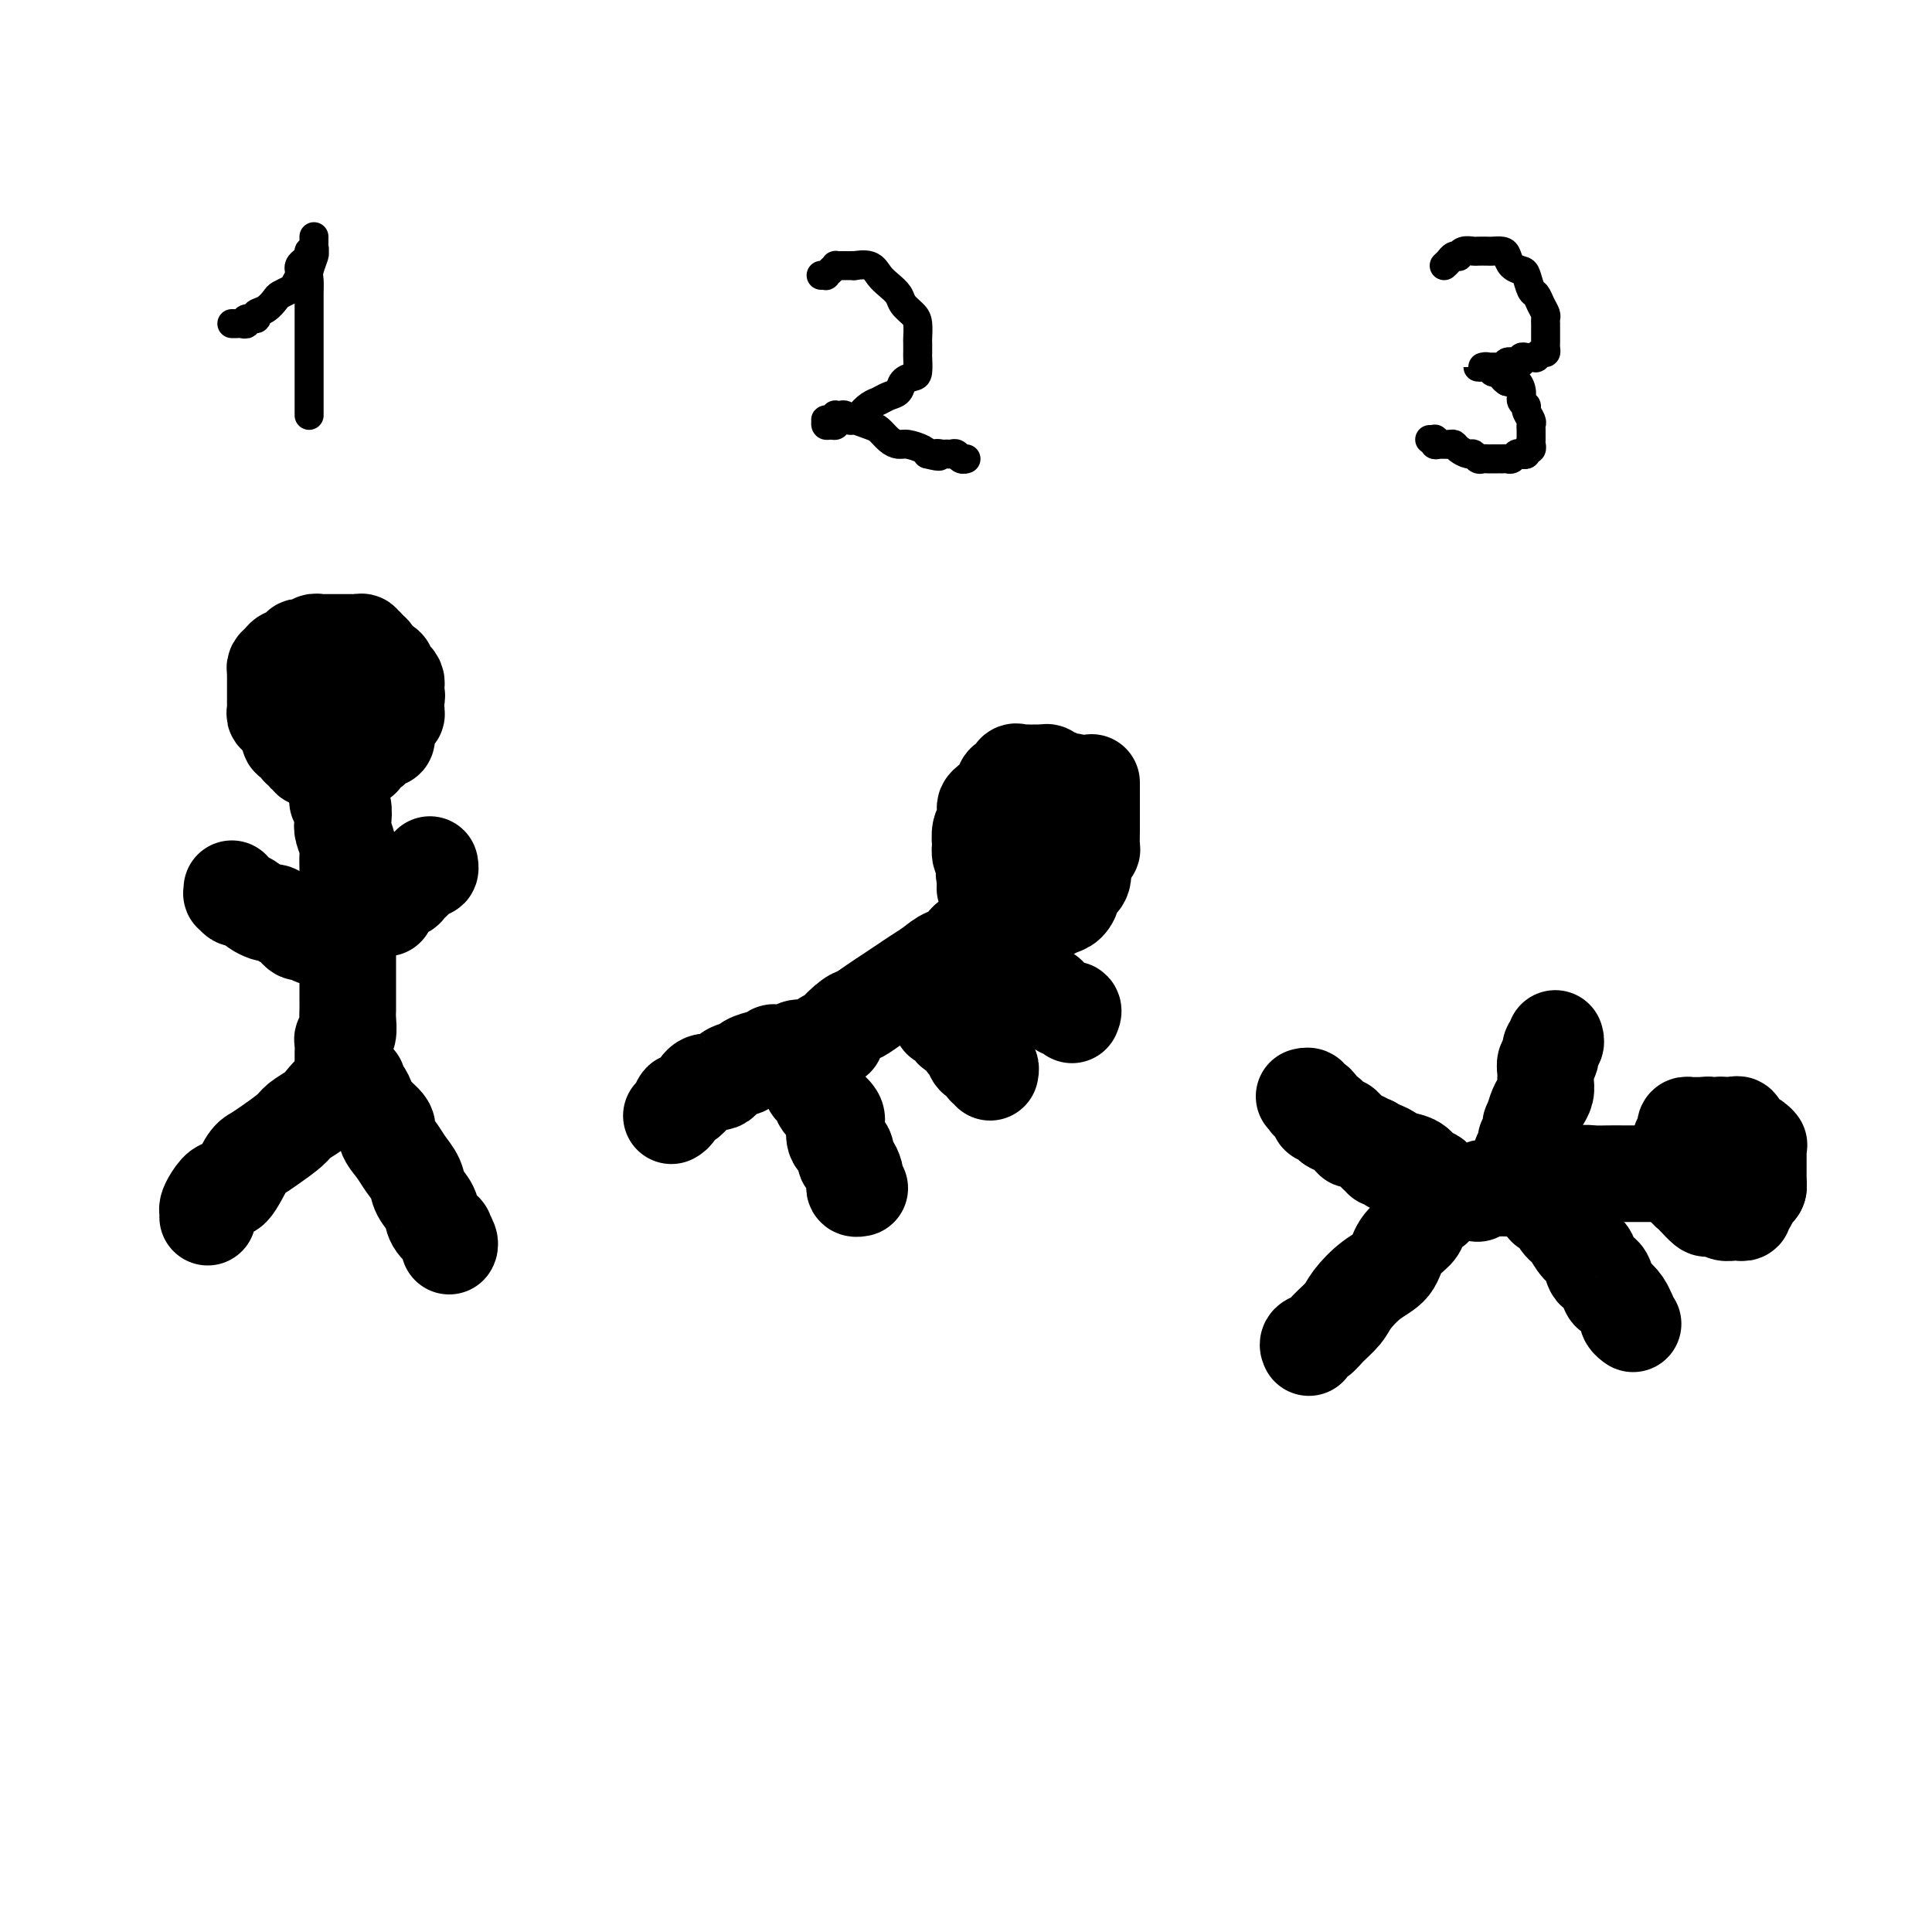 <svg viewBox='0 0 400 400' version='1.1' xmlns='http://www.w3.org/2000/svg' xmlns:xlink='http://www.w3.org/1999/xlink'><g fill='none' stroke='#000000' stroke-width='20' stroke-linecap='round' stroke-linejoin='round'><path d='M66,143c-0.332,0.002 -0.663,0.003 -1,0c-0.337,-0.003 -0.679,-0.011 -1,0c-0.321,0.011 -0.622,0.041 -1,0c-0.378,-0.041 -0.833,-0.152 -1,0c-0.167,0.152 -0.045,0.565 0,1c0.045,0.435 0.012,0.890 0,1c-0.012,0.110 -0.004,-0.124 0,0c0.004,0.124 0.004,0.607 0,1c-0.004,0.393 -0.012,0.698 0,1c0.012,0.302 0.045,0.603 0,1c-0.045,0.397 -0.166,0.890 0,1c0.166,0.110 0.619,-0.163 1,0c0.381,0.163 0.690,0.762 1,1c0.310,0.238 0.622,0.116 1,0c0.378,-0.116 0.822,-0.227 1,0c0.178,0.227 0.089,0.793 0,1c-0.089,0.207 -0.179,0.055 0,0c0.179,-0.055 0.626,-0.015 1,0c0.374,0.015 0.673,0.004 1,0c0.327,-0.004 0.680,0.000 1,0c0.320,-0.000 0.607,-0.004 1,0c0.393,0.004 0.894,0.016 1,0c0.106,-0.016 -0.181,-0.061 0,0c0.181,0.061 0.832,0.226 1,0c0.168,-0.226 -0.147,-0.844 0,-1c0.147,-0.156 0.757,0.152 1,0c0.243,-0.152 0.118,-0.762 0,-1c-0.118,-0.238 -0.228,-0.105 0,0c0.228,0.105 0.793,0.182 1,0c0.207,-0.182 0.055,-0.621 0,-1c-0.055,-0.379 -0.015,-0.697 0,-1c0.015,-0.303 0.004,-0.592 0,-1c-0.004,-0.408 -0.001,-0.935 0,-1c0.001,-0.065 0.001,0.332 0,0c-0.001,-0.332 -0.003,-1.395 0,-2c0.003,-0.605 0.011,-0.753 0,-1c-0.011,-0.247 -0.040,-0.592 0,-1c0.040,-0.408 0.151,-0.879 0,-1c-0.151,-0.121 -0.562,0.107 -1,0c-0.438,-0.107 -0.901,-0.551 -1,-1c-0.099,-0.449 0.167,-0.905 0,-1c-0.167,-0.095 -0.766,0.171 -1,0c-0.234,-0.171 -0.104,-0.778 0,-1c0.104,-0.222 0.183,-0.060 0,0c-0.183,0.060 -0.626,0.016 -1,0c-0.374,-0.016 -0.677,-0.004 -1,0c-0.323,0.004 -0.664,0.001 -1,0c-0.336,-0.001 -0.667,-0.000 -1,0c-0.333,0.000 -0.666,0.000 -1,0'/><path d='M66,137c-1.190,-0.463 -0.165,-0.121 0,0c0.165,0.121 -0.530,0.022 -1,0c-0.470,-0.022 -0.714,0.031 -1,0c-0.286,-0.031 -0.613,-0.148 -1,0c-0.387,0.148 -0.835,0.562 -1,1c-0.165,0.438 -0.048,0.901 0,1c0.048,0.099 0.027,-0.167 0,0c-0.027,0.167 -0.059,0.766 0,1c0.059,0.234 0.208,0.104 0,0c-0.208,-0.104 -0.774,-0.183 -1,0c-0.226,0.183 -0.113,0.627 0,1c0.113,0.373 0.226,0.673 0,1c-0.226,0.327 -0.793,0.679 -1,1c-0.207,0.321 -0.056,0.611 0,1c0.056,0.389 0.015,0.877 0,1c-0.015,0.123 -0.005,-0.121 0,0c0.005,0.121 0.005,0.606 0,1c-0.005,0.394 -0.017,0.698 0,1c0.017,0.302 0.061,0.603 0,1c-0.061,0.397 -0.227,0.891 0,1c0.227,0.109 0.848,-0.167 1,0c0.152,0.167 -0.167,0.776 0,1c0.167,0.224 0.818,0.064 1,0c0.182,-0.064 -0.105,-0.031 0,0c0.105,0.031 0.602,0.061 1,0c0.398,-0.061 0.698,-0.212 1,0c0.302,0.212 0.606,0.789 1,1c0.394,0.211 0.879,0.057 1,0c0.121,-0.057 -0.123,-0.015 0,0c0.123,0.015 0.611,0.004 1,0c0.389,-0.004 0.678,-0.001 1,0c0.322,0.001 0.678,0.000 1,0c0.322,-0.000 0.611,-0.000 1,0c0.389,0.000 0.879,0.001 1,0c0.121,-0.001 -0.126,-0.004 0,0c0.126,0.004 0.626,0.016 1,0c0.374,-0.016 0.622,-0.061 1,0c0.378,0.061 0.885,0.226 1,0c0.115,-0.226 -0.161,-0.844 0,-1c0.161,-0.156 0.760,0.150 1,0c0.240,-0.150 0.121,-0.757 0,-1c-0.121,-0.243 -0.243,-0.121 0,0c0.243,0.121 0.850,0.240 1,0c0.150,-0.240 -0.156,-0.838 0,-1c0.156,-0.162 0.774,0.111 1,0c0.226,-0.111 0.061,-0.607 0,-1c-0.061,-0.393 -0.016,-0.683 0,-1c0.016,-0.317 0.005,-0.662 0,-1c-0.005,-0.338 -0.002,-0.669 0,-1'/><path d='M77,144c0.774,-1.282 0.207,-0.988 0,-1c-0.207,-0.012 -0.056,-0.332 0,-1c0.056,-0.668 0.015,-1.684 0,-2c-0.015,-0.316 -0.004,0.069 0,0c0.004,-0.069 0.001,-0.592 0,-1c-0.001,-0.408 0.001,-0.702 0,-1c-0.001,-0.298 -0.004,-0.601 0,-1c0.004,-0.399 0.016,-0.896 0,-1c-0.016,-0.104 -0.061,0.183 0,0c0.061,-0.183 0.227,-0.837 0,-1c-0.227,-0.163 -0.848,0.167 -1,0c-0.152,-0.167 0.167,-0.829 0,-1c-0.167,-0.171 -0.818,0.150 -1,0c-0.182,-0.150 0.105,-0.772 0,-1c-0.105,-0.228 -0.602,-0.061 -1,0c-0.398,0.061 -0.697,0.016 -1,0c-0.303,-0.016 -0.610,-0.004 -1,0c-0.390,0.004 -0.864,0.001 -1,0c-0.136,-0.001 0.065,-0.000 0,0c-0.065,0.000 -0.395,0.000 -1,0c-0.605,-0.000 -1.486,-0.001 -2,0c-0.514,0.001 -0.663,0.004 -1,0c-0.337,-0.004 -0.864,-0.015 -1,0c-0.136,0.015 0.117,0.056 0,0c-0.117,-0.056 -0.606,-0.208 -1,0c-0.394,0.208 -0.693,0.778 -1,1c-0.307,0.222 -0.621,0.098 -1,0c-0.379,-0.098 -0.824,-0.170 -1,0c-0.176,0.170 -0.085,0.582 0,1c0.085,0.418 0.163,0.843 0,1c-0.163,0.157 -0.568,0.045 -1,0c-0.432,-0.045 -0.890,-0.023 -1,0c-0.110,0.023 0.128,0.047 0,0c-0.128,-0.047 -0.623,-0.166 -1,0c-0.377,0.166 -0.637,0.617 -1,1c-0.363,0.383 -0.829,0.698 -1,1c-0.171,0.302 -0.046,0.592 0,1c0.046,0.408 0.012,0.935 0,1c-0.012,0.065 -0.003,-0.332 0,0c0.003,0.332 0.001,1.395 0,2c-0.001,0.605 -0.000,0.754 0,1c0.000,0.246 0.000,0.590 0,1c-0.000,0.410 -0.001,0.884 0,1c0.001,0.116 0.004,-0.128 0,0c-0.004,0.128 -0.016,0.627 0,1c0.016,0.373 0.061,0.621 0,1c-0.061,0.379 -0.226,0.889 0,1c0.226,0.111 0.844,-0.176 1,0c0.156,0.176 -0.150,0.817 0,1c0.150,0.183 0.757,-0.090 1,0c0.243,0.090 0.121,0.545 0,1'/><path d='M59,150c0.537,1.808 0.880,0.327 1,0c0.120,-0.327 0.017,0.500 0,1c-0.017,0.500 0.052,0.673 0,1c-0.052,0.327 -0.225,0.810 0,1c0.225,0.190 0.849,0.088 1,0c0.151,-0.088 -0.171,-0.163 0,0c0.171,0.163 0.834,0.565 1,1c0.166,0.435 -0.167,0.905 0,1c0.167,0.095 0.832,-0.185 1,0c0.168,0.185 -0.162,0.833 0,1c0.162,0.167 0.814,-0.148 1,0c0.186,0.148 -0.095,0.758 0,1c0.095,0.242 0.564,0.118 1,0c0.436,-0.118 0.838,-0.228 1,0c0.162,0.228 0.085,0.793 0,1c-0.085,0.207 -0.178,0.055 0,0c0.178,-0.055 0.626,-0.015 1,0c0.374,0.015 0.674,0.004 1,0c0.326,-0.004 0.679,-0.001 1,0c0.321,0.001 0.612,0.001 1,0c0.388,-0.001 0.874,-0.004 1,0c0.126,0.004 -0.107,0.015 0,0c0.107,-0.015 0.554,-0.055 1,0c0.446,0.055 0.890,0.207 1,0c0.110,-0.207 -0.114,-0.772 0,-1c0.114,-0.228 0.566,-0.117 1,0c0.434,0.117 0.851,0.241 1,0c0.149,-0.241 0.030,-0.848 0,-1c-0.030,-0.152 0.029,0.151 0,0c-0.029,-0.151 -0.148,-0.758 0,-1c0.148,-0.242 0.561,-0.121 1,0c0.439,0.121 0.905,0.243 1,0c0.095,-0.243 -0.181,-0.849 0,-1c0.181,-0.151 0.819,0.153 1,0c0.181,-0.153 -0.095,-0.763 0,-1c0.095,-0.237 0.562,-0.101 1,0c0.438,0.101 0.849,0.168 1,0c0.151,-0.168 0.044,-0.571 0,-1c-0.044,-0.429 -0.026,-0.884 0,-1c0.026,-0.116 0.058,0.109 0,0c-0.058,-0.109 -0.208,-0.550 0,-1c0.208,-0.450 0.774,-0.908 1,-1c0.226,-0.092 0.113,0.183 0,0c-0.113,-0.183 -0.226,-0.823 0,-1c0.226,-0.177 0.793,0.110 1,0c0.207,-0.110 0.056,-0.617 0,-1c-0.056,-0.383 -0.015,-0.642 0,-1c0.015,-0.358 0.004,-0.817 0,-1c-0.004,-0.183 -0.002,-0.092 0,0'/><path d='M82,145c0.309,-1.416 0.080,-0.958 0,-1c-0.080,-0.042 -0.011,-0.586 0,-1c0.011,-0.414 -0.036,-0.700 0,-1c0.036,-0.300 0.153,-0.616 0,-1c-0.153,-0.384 -0.577,-0.838 -1,-1c-0.423,-0.162 -0.845,-0.033 -1,0c-0.155,0.033 -0.045,-0.030 0,0c0.045,0.030 0.023,0.151 0,0c-0.023,-0.151 -0.049,-0.575 0,-1c0.049,-0.425 0.171,-0.850 0,-1c-0.171,-0.150 -0.637,-0.027 -1,0c-0.363,0.027 -0.623,-0.044 -1,0c-0.377,0.044 -0.872,0.204 -1,0c-0.128,-0.204 0.109,-0.773 0,-1c-0.109,-0.227 -0.564,-0.113 -1,0c-0.436,0.113 -0.852,0.227 -1,0c-0.148,-0.227 -0.028,-0.793 0,-1c0.028,-0.207 -0.035,-0.056 0,0c0.035,0.056 0.167,0.015 0,0c-0.167,-0.015 -0.632,-0.004 -1,0c-0.368,0.004 -0.637,0.001 -1,0c-0.363,-0.001 -0.818,-0.000 -1,0c-0.182,0.000 -0.091,0.000 0,0'/><path d='M69,160c0.030,0.287 0.060,0.574 0,1c-0.060,0.426 -0.208,0.991 0,1c0.208,0.009 0.774,-0.538 1,0c0.226,0.538 0.112,2.159 0,3c-0.112,0.841 -0.222,0.901 0,1c0.222,0.099 0.778,0.238 1,1c0.222,0.762 0.112,2.147 0,3c-0.112,0.853 -0.226,1.174 0,2c0.226,0.826 0.793,2.158 1,3c0.207,0.842 0.056,1.193 0,2c-0.056,0.807 -0.015,2.068 0,3c0.015,0.932 0.004,1.534 0,2c-0.004,0.466 -0.001,0.794 0,2c0.001,1.206 0.000,3.289 0,5c-0.000,1.711 -0.000,3.049 0,4c0.000,0.951 0.000,1.515 0,2c-0.000,0.485 -0.000,0.892 0,2c0.000,1.108 0.000,2.916 0,4c-0.000,1.084 -0.000,1.444 0,2c0.000,0.556 0.001,1.308 0,2c-0.001,0.692 -0.004,1.323 0,2c0.004,0.677 0.015,1.399 0,2c-0.015,0.601 -0.057,1.082 0,2c0.057,0.918 0.211,2.273 0,3c-0.211,0.727 -0.789,0.825 -1,1c-0.211,0.175 -0.057,0.428 0,1c0.057,0.572 0.015,1.463 0,2c-0.015,0.537 -0.004,0.721 0,1c0.004,0.279 0.001,0.653 0,1c-0.001,0.347 -0.000,0.667 0,1c0.000,0.333 0.000,0.681 0,1c-0.000,0.319 -0.000,0.611 0,1c0.000,0.389 0.000,0.875 0,1c-0.000,0.125 -0.000,-0.111 0,0c0.000,0.111 0.000,0.568 0,1c-0.000,0.432 -0.000,0.838 0,1c0.000,0.162 0.000,0.081 0,0'/><path d='M80,188c0.043,-0.474 0.087,-0.948 0,-1c-0.087,-0.052 -0.304,0.319 0,0c0.304,-0.319 1.128,-1.328 2,-2c0.872,-0.672 1.792,-1.007 2,-1c0.208,0.007 -0.294,0.357 0,0c0.294,-0.357 1.385,-1.420 2,-2c0.615,-0.580 0.753,-0.678 1,-1c0.247,-0.322 0.602,-0.870 1,-1c0.398,-0.130 0.838,0.157 1,0c0.162,-0.157 0.046,-0.759 0,-1c-0.046,-0.241 -0.023,-0.120 0,0'/><path d='M70,194c-0.331,-0.000 -0.663,-0.000 -1,0c-0.337,0.000 -0.681,0.001 -1,0c-0.319,-0.001 -0.614,-0.004 -1,0c-0.386,0.004 -0.863,0.016 -1,0c-0.137,-0.016 0.065,-0.060 0,0c-0.065,0.060 -0.398,0.223 -1,0c-0.602,-0.223 -1.475,-0.833 -2,-1c-0.525,-0.167 -0.704,0.109 -1,0c-0.296,-0.109 -0.710,-0.604 -1,-1c-0.290,-0.396 -0.458,-0.694 -1,-1c-0.542,-0.306 -1.459,-0.621 -2,-1c-0.541,-0.379 -0.707,-0.822 -1,-1c-0.293,-0.178 -0.712,-0.090 -1,0c-0.288,0.090 -0.444,0.183 -1,0c-0.556,-0.183 -1.512,-0.642 -2,-1c-0.488,-0.358 -0.509,-0.617 -1,-1c-0.491,-0.383 -1.452,-0.891 -2,-1c-0.548,-0.109 -0.683,0.181 -1,0c-0.317,-0.181 -0.817,-0.832 -1,-1c-0.183,-0.168 -0.049,0.147 0,0c0.049,-0.147 0.014,-0.756 0,-1c-0.014,-0.244 -0.007,-0.122 0,0'/><path d='M74,224c0.023,-0.096 0.045,-0.193 0,0c-0.045,0.193 -0.158,0.674 0,1c0.158,0.326 0.587,0.495 1,1c0.413,0.505 0.810,1.346 1,2c0.190,0.654 0.172,1.123 1,2c0.828,0.877 2.502,2.163 3,3c0.498,0.837 -0.180,1.224 0,2c0.180,0.776 1.218,1.940 2,3c0.782,1.060 1.307,2.016 2,3c0.693,0.984 1.552,1.995 2,3c0.448,1.005 0.483,2.005 1,3c0.517,0.995 1.515,1.986 2,3c0.485,1.014 0.456,2.051 1,3c0.544,0.949 1.663,1.809 2,2c0.337,0.191 -0.106,-0.289 0,0c0.106,0.289 0.760,1.345 1,2c0.240,0.655 0.065,0.907 0,1c-0.065,0.093 -0.018,0.027 0,0c0.018,-0.027 0.009,-0.013 0,0'/><path d='M70,226c-0.017,-0.549 -0.034,-1.098 0,-1c0.034,0.098 0.118,0.841 0,1c-0.118,0.159 -0.438,-0.268 -1,0c-0.562,0.268 -1.364,1.230 -2,2c-0.636,0.770 -1.105,1.348 -2,2c-0.895,0.652 -2.217,1.378 -3,2c-0.783,0.622 -1.029,1.138 -2,2c-0.971,0.862 -2.669,2.068 -4,3c-1.331,0.932 -2.297,1.590 -3,2c-0.703,0.410 -1.145,0.572 -2,2c-0.855,1.428 -2.124,4.123 -3,5c-0.876,0.877 -1.359,-0.062 -2,0c-0.641,0.062 -1.440,1.127 -2,2c-0.560,0.873 -0.882,1.554 -1,2c-0.118,0.446 -0.032,0.659 0,1c0.032,0.341 0.009,0.812 0,1c-0.009,0.188 -0.005,0.094 0,0'/></g>
<g fill='none' stroke='#000000' stroke-width='6' stroke-linecap='round' stroke-linejoin='round'><path d='M48,67c0.344,0.009 0.689,0.017 1,0c0.311,-0.017 0.590,-0.060 1,0c0.410,0.060 0.953,0.224 1,0c0.047,-0.224 -0.401,-0.837 0,-1c0.401,-0.163 1.650,0.125 2,0c0.350,-0.125 -0.201,-0.664 0,-1c0.201,-0.336 1.153,-0.470 2,-1c0.847,-0.530 1.590,-1.455 2,-2c0.410,-0.545 0.488,-0.709 1,-1c0.512,-0.291 1.457,-0.708 2,-1c0.543,-0.292 0.684,-0.460 1,-1c0.316,-0.540 0.807,-1.454 1,-2c0.193,-0.546 0.089,-0.725 0,-1c-0.089,-0.275 -0.164,-0.647 0,-1c0.164,-0.353 0.566,-0.686 1,-1c0.434,-0.314 0.901,-0.609 1,-1c0.099,-0.391 -0.170,-0.880 0,-1c0.170,-0.120 0.778,0.127 1,0c0.222,-0.127 0.059,-0.629 0,-1c-0.059,-0.371 -0.015,-0.610 0,-1c0.015,-0.390 0.000,-0.932 0,-1c-0.000,-0.068 0.014,0.337 0,1c-0.014,0.663 -0.056,1.583 0,2c0.056,0.417 0.211,0.332 0,1c-0.211,0.668 -0.789,2.089 -1,3c-0.211,0.911 -0.057,1.311 0,2c0.057,0.689 0.015,1.665 0,3c-0.015,1.335 -0.004,3.028 0,4c0.004,0.972 0.001,1.222 0,2c-0.001,0.778 -0.000,2.082 0,3c0.000,0.918 0.000,1.449 0,2c-0.000,0.551 -0.000,1.121 0,2c0.000,0.879 0.000,2.067 0,3c-0.000,0.933 -0.000,1.612 0,2c0.000,0.388 0.000,0.485 0,1c-0.000,0.515 -0.000,1.448 0,2c0.000,0.552 0.000,0.722 0,1c-0.000,0.278 -0.000,0.662 0,1c0.000,0.338 0.000,0.629 0,1c-0.000,0.371 -0.000,0.820 0,1c0.000,0.180 0.000,0.090 0,0'/><path d='M170,57c0.444,-0.022 0.889,-0.044 1,0c0.111,0.044 -0.111,0.156 0,0c0.111,-0.156 0.555,-0.578 1,-1c0.445,-0.422 0.892,-0.845 1,-1c0.108,-0.155 -0.124,-0.042 0,0c0.124,0.042 0.605,0.012 1,0c0.395,-0.012 0.704,-0.005 1,0c0.296,0.005 0.579,0.007 1,0c0.421,-0.007 0.980,-0.024 1,0c0.020,0.024 -0.499,0.089 0,0c0.499,-0.089 2.017,-0.333 3,0c0.983,0.333 1.433,1.244 2,2c0.567,0.756 1.252,1.356 2,2c0.748,0.644 1.559,1.332 2,2c0.441,0.668 0.510,1.315 1,2c0.490,0.685 1.399,1.406 2,2c0.601,0.594 0.893,1.060 1,2c0.107,0.940 0.029,2.353 0,3c-0.029,0.647 -0.010,0.527 0,1c0.010,0.473 0.010,1.540 0,2c-0.010,0.460 -0.029,0.312 0,1c0.029,0.688 0.107,2.212 0,3c-0.107,0.788 -0.399,0.841 -1,1c-0.601,0.159 -1.512,0.423 -2,1c-0.488,0.577 -0.555,1.468 -1,2c-0.445,0.532 -1.269,0.707 -2,1c-0.731,0.293 -1.369,0.704 -2,1c-0.631,0.296 -1.254,0.475 -2,1c-0.746,0.525 -1.614,1.394 -2,2c-0.386,0.606 -0.289,0.948 -1,1c-0.711,0.052 -2.229,-0.186 -3,0c-0.771,0.186 -0.796,0.796 -1,1c-0.204,0.204 -0.588,0.002 -1,0c-0.412,-0.002 -0.853,0.197 -1,0c-0.147,-0.197 -0.001,-0.789 0,-1c0.001,-0.211 -0.144,-0.043 0,0c0.144,0.043 0.578,-0.041 1,0c0.422,0.041 0.834,0.206 1,0c0.166,-0.206 0.086,-0.783 0,-1c-0.086,-0.217 -0.180,-0.073 0,0c0.180,0.073 0.632,0.075 1,0c0.368,-0.075 0.651,-0.228 1,0c0.349,0.228 0.765,0.838 1,1c0.235,0.162 0.290,-0.124 1,0c0.710,0.124 2.076,0.659 3,1c0.924,0.341 1.407,0.487 2,1c0.593,0.513 1.297,1.394 2,2c0.703,0.606 1.405,0.935 2,1c0.595,0.065 1.083,-0.136 2,0c0.917,0.136 2.262,0.610 3,1c0.738,0.390 0.869,0.695 1,1'/><path d='M192,94c3.654,0.928 2.289,0.248 2,0c-0.289,-0.248 0.500,-0.063 1,0c0.500,0.063 0.712,0.003 1,0c0.288,-0.003 0.652,0.052 1,0c0.348,-0.052 0.682,-0.210 1,0c0.318,0.210 0.621,0.788 1,1c0.379,0.212 0.833,0.057 1,0c0.167,-0.057 0.048,-0.016 0,0c-0.048,0.016 -0.024,0.008 0,0'/></g>
<g fill='none' stroke='#000000' stroke-width='20' stroke-linecap='round' stroke-linejoin='round'><path d='M139,231c0.326,-0.185 0.653,-0.369 1,-1c0.347,-0.631 0.716,-1.708 1,-2c0.284,-0.292 0.483,0.202 1,0c0.517,-0.202 1.351,-1.101 2,-2c0.649,-0.899 1.113,-1.799 2,-2c0.887,-0.201 2.196,0.296 3,0c0.804,-0.296 1.104,-1.386 2,-2c0.896,-0.614 2.388,-0.752 3,-1c0.612,-0.248 0.345,-0.606 1,-1c0.655,-0.394 2.231,-0.823 3,-1c0.769,-0.177 0.731,-0.100 1,0c0.269,0.100 0.845,0.223 1,0c0.155,-0.223 -0.112,-0.792 0,-1c0.112,-0.208 0.604,-0.055 1,0c0.396,0.055 0.697,0.011 1,0c0.303,-0.011 0.610,0.011 1,0c0.390,-0.011 0.864,-0.056 1,0c0.136,0.056 -0.066,0.211 0,0c0.066,-0.211 0.400,-0.789 1,-1c0.600,-0.211 1.468,-0.057 2,0c0.532,0.057 0.730,0.015 1,0c0.270,-0.015 0.611,-0.004 1,0c0.389,0.004 0.825,0.001 1,0c0.175,-0.001 0.087,-0.001 0,0'/><path d='M168,224c0.023,-0.098 0.046,-0.196 0,0c-0.046,0.196 -0.163,0.686 0,1c0.163,0.314 0.604,0.453 1,1c0.396,0.547 0.745,1.501 1,2c0.255,0.499 0.416,0.542 1,1c0.584,0.458 1.592,1.331 2,2c0.408,0.669 0.217,1.134 0,2c-0.217,0.866 -0.461,2.134 0,3c0.461,0.866 1.626,1.331 2,2c0.374,0.669 -0.043,1.541 0,2c0.043,0.459 0.546,0.505 1,1c0.454,0.495 0.857,1.439 1,2c0.143,0.561 0.024,0.739 0,1c-0.024,0.261 0.045,0.606 0,1c-0.045,0.394 -0.204,0.837 0,1c0.204,0.163 0.773,0.047 1,0c0.227,-0.047 0.114,-0.023 0,0'/><path d='M170,216c0.489,0.115 0.978,0.230 1,0c0.022,-0.230 -0.424,-0.806 0,-1c0.424,-0.194 1.716,-0.005 2,0c0.284,0.005 -0.441,-0.173 0,-1c0.441,-0.827 2.046,-2.305 3,-3c0.954,-0.695 1.256,-0.609 2,-1c0.744,-0.391 1.932,-1.259 3,-2c1.068,-0.741 2.018,-1.354 3,-2c0.982,-0.646 1.997,-1.324 3,-2c1.003,-0.676 1.993,-1.350 3,-2c1.007,-0.650 2.032,-1.277 3,-2c0.968,-0.723 1.880,-1.542 3,-2c1.120,-0.458 2.447,-0.557 3,-1c0.553,-0.443 0.333,-1.232 1,-2c0.667,-0.768 2.220,-1.516 3,-2c0.780,-0.484 0.787,-0.704 1,-1c0.213,-0.296 0.631,-0.668 1,-1c0.369,-0.332 0.687,-0.625 1,-1c0.313,-0.375 0.620,-0.832 1,-1c0.380,-0.168 0.833,-0.045 1,0c0.167,0.045 0.048,0.013 0,0c-0.048,-0.013 -0.024,-0.006 0,0'/><path d='M195,206c0.000,0.334 0.001,0.667 0,1c-0.001,0.333 -0.002,0.664 0,1c0.002,0.336 0.009,0.677 0,1c-0.009,0.323 -0.032,0.629 0,1c0.032,0.371 0.120,0.806 0,1c-0.120,0.194 -0.449,0.146 0,0c0.449,-0.146 1.674,-0.390 2,0c0.326,0.390 -0.249,1.413 0,2c0.249,0.587 1.322,0.740 2,1c0.678,0.260 0.960,0.629 1,1c0.040,0.371 -0.161,0.743 0,1c0.161,0.257 0.683,0.399 1,1c0.317,0.601 0.428,1.663 1,2c0.572,0.337 1.603,-0.050 2,0c0.397,0.050 0.159,0.535 0,1c-0.159,0.465 -0.238,0.908 0,1c0.238,0.092 0.795,-0.168 1,0c0.205,0.168 0.059,0.762 0,1c-0.059,0.238 -0.029,0.119 0,0'/><path d='M209,202c0.339,0.002 0.678,0.005 1,0c0.322,-0.005 0.626,-0.016 1,0c0.374,0.016 0.817,0.061 1,0c0.183,-0.061 0.104,-0.227 0,0c-0.104,0.227 -0.234,0.848 0,1c0.234,0.152 0.833,-0.166 1,0c0.167,0.166 -0.096,0.815 0,1c0.096,0.185 0.552,-0.095 1,0c0.448,0.095 0.890,0.565 1,1c0.110,0.435 -0.110,0.833 0,1c0.110,0.167 0.550,0.101 1,0c0.450,-0.101 0.908,-0.238 1,0c0.092,0.238 -0.184,0.853 0,1c0.184,0.147 0.827,-0.172 1,0c0.173,0.172 -0.125,0.834 0,1c0.125,0.166 0.675,-0.166 1,0c0.325,0.166 0.427,0.828 1,1c0.573,0.172 1.616,-0.146 2,0c0.384,0.146 0.110,0.756 0,1c-0.110,0.244 -0.055,0.122 0,0'/><path d='M208,172c0.089,-0.000 0.178,-0.001 0,0c-0.178,0.001 -0.622,0.003 -1,0c-0.378,-0.003 -0.690,-0.012 -1,0c-0.310,0.012 -0.619,0.046 -1,0c-0.381,-0.046 -0.834,-0.172 -1,0c-0.166,0.172 -0.044,0.640 0,1c0.044,0.360 0.012,0.611 0,1c-0.012,0.389 -0.003,0.915 0,1c0.003,0.085 0.001,-0.272 0,0c-0.001,0.272 -0.000,1.172 0,2c0.000,0.828 0.000,1.585 0,2c-0.000,0.415 -0.001,0.488 0,1c0.001,0.512 0.003,1.464 0,2c-0.003,0.536 -0.012,0.655 0,1c0.012,0.345 0.045,0.915 0,1c-0.045,0.085 -0.168,-0.314 0,0c0.168,0.314 0.625,1.342 1,2c0.375,0.658 0.667,0.947 1,1c0.333,0.053 0.708,-0.129 1,0c0.292,0.129 0.502,0.570 1,1c0.498,0.430 1.284,0.848 2,1c0.716,0.152 1.360,0.037 2,0c0.640,-0.037 1.274,0.002 2,0c0.726,-0.002 1.544,-0.046 2,0c0.456,0.046 0.551,0.182 1,0c0.449,-0.182 1.252,-0.681 2,-1c0.748,-0.319 1.440,-0.458 2,-1c0.560,-0.542 0.987,-1.487 1,-2c0.013,-0.513 -0.389,-0.592 0,-1c0.389,-0.408 1.568,-1.144 2,-2c0.432,-0.856 0.116,-1.833 0,-2c-0.116,-0.167 -0.031,0.477 0,0c0.031,-0.477 0.008,-2.076 0,-3c-0.008,-0.924 -0.002,-1.174 0,-2c0.002,-0.826 0.001,-2.230 0,-3c-0.001,-0.770 -0.003,-0.907 0,-1c0.003,-0.093 0.011,-0.142 0,-1c-0.011,-0.858 -0.041,-2.525 0,-3c0.041,-0.475 0.151,0.240 0,0c-0.151,-0.240 -0.565,-1.436 -1,-2c-0.435,-0.564 -0.890,-0.495 -1,-1c-0.110,-0.505 0.125,-1.584 0,-2c-0.125,-0.416 -0.611,-0.168 -1,0c-0.389,0.168 -0.682,0.255 -1,0c-0.318,-0.255 -0.663,-0.853 -1,-1c-0.337,-0.147 -0.668,0.157 -1,0c-0.332,-0.157 -0.666,-0.774 -1,-1c-0.334,-0.226 -0.667,-0.061 -1,0c-0.333,0.061 -0.667,0.017 -1,0c-0.333,-0.017 -0.667,-0.007 -1,0c-0.333,0.007 -0.667,0.010 -1,0c-0.333,-0.010 -0.667,-0.032 -1,0c-0.333,0.032 -0.666,0.120 -1,0c-0.334,-0.120 -0.670,-0.446 -1,0c-0.330,0.446 -0.652,1.664 -1,2c-0.348,0.336 -0.720,-0.209 -1,0c-0.280,0.209 -0.468,1.173 -1,2c-0.532,0.827 -1.410,1.518 -2,2c-0.590,0.482 -0.894,0.757 -1,1c-0.106,0.243 -0.014,0.455 0,1c0.014,0.545 -0.048,1.422 0,2c0.048,0.578 0.208,0.855 0,1c-0.208,0.145 -0.784,0.156 -1,1c-0.216,0.844 -0.072,2.519 0,3c0.072,0.481 0.071,-0.232 0,0c-0.071,0.232 -0.211,1.409 0,2c0.211,0.591 0.775,0.598 1,1c0.225,0.402 0.113,1.201 0,2'/><path d='M204,180c-0.263,2.118 -0.421,0.414 0,0c0.421,-0.414 1.421,0.464 2,1c0.579,0.536 0.736,0.732 1,1c0.264,0.268 0.635,0.608 1,1c0.365,0.392 0.725,0.837 1,1c0.275,0.163 0.464,0.044 1,0c0.536,-0.044 1.420,-0.012 2,0c0.580,0.012 0.855,0.004 1,0c0.145,-0.004 0.161,-0.004 1,0c0.839,0.004 2.501,0.014 3,0c0.499,-0.014 -0.165,-0.050 0,0c0.165,0.050 1.157,0.188 2,0c0.843,-0.188 1.535,-0.702 2,-1c0.465,-0.298 0.703,-0.381 1,-1c0.297,-0.619 0.654,-1.775 1,-2c0.346,-0.225 0.681,0.479 1,0c0.319,-0.479 0.621,-2.143 1,-3c0.379,-0.857 0.834,-0.907 1,-1c0.166,-0.093 0.045,-0.230 0,-1c-0.045,-0.770 -0.012,-2.174 0,-3c0.012,-0.826 0.003,-1.075 0,-2c-0.003,-0.925 -0.001,-2.525 0,-3c0.001,-0.475 0.000,0.174 0,0c-0.000,-0.174 -0.000,-1.170 0,-2c0.000,-0.830 0.000,-1.493 0,-2c-0.000,-0.507 -0.000,-0.859 0,-1c0.000,-0.141 0.000,-0.070 0,0'/></g>
<g fill='none' stroke='#000000' stroke-width='6' stroke-linecap='round' stroke-linejoin='round'><path d='M299,55c0.341,-0.312 0.682,-0.623 1,-1c0.318,-0.377 0.614,-0.819 1,-1c0.386,-0.181 0.862,-0.101 1,0c0.138,0.101 -0.061,0.223 0,0c0.061,-0.223 0.382,-0.792 1,-1c0.618,-0.208 1.531,-0.056 2,0c0.469,0.056 0.493,0.017 1,0c0.507,-0.017 1.497,-0.012 2,0c0.503,0.012 0.520,0.031 1,0c0.480,-0.031 1.424,-0.113 2,0c0.576,0.113 0.784,0.419 1,1c0.216,0.581 0.439,1.436 1,2c0.561,0.564 1.459,0.836 2,1c0.541,0.164 0.723,0.219 1,1c0.277,0.781 0.649,2.290 1,3c0.351,0.710 0.683,0.623 1,1c0.317,0.377 0.621,1.218 1,2c0.379,0.782 0.834,1.505 1,2c0.166,0.495 0.045,0.763 0,1c-0.045,0.237 -0.012,0.445 0,1c0.012,0.555 0.004,1.459 0,2c-0.004,0.541 -0.004,0.718 0,1c0.004,0.282 0.011,0.668 0,1c-0.011,0.332 -0.041,0.611 0,1c0.041,0.389 0.151,0.889 0,1c-0.151,0.111 -0.565,-0.166 -1,0c-0.435,0.166 -0.891,0.776 -1,1c-0.109,0.224 0.129,0.064 0,0c-0.129,-0.064 -0.625,-0.031 -1,0c-0.375,0.031 -0.630,0.060 -1,0c-0.370,-0.060 -0.855,-0.208 -1,0c-0.145,0.208 0.049,0.774 0,1c-0.049,0.226 -0.342,0.113 -1,0c-0.658,-0.113 -1.682,-0.226 -2,0c-0.318,0.226 0.069,0.793 0,1c-0.069,0.207 -0.596,0.056 -1,0c-0.404,-0.056 -0.687,-0.015 -1,0c-0.313,0.015 -0.655,0.004 -1,0c-0.345,-0.004 -0.692,-0.002 -1,0c-0.308,0.002 -0.577,0.004 -1,0c-0.423,-0.004 -1.000,-0.015 -1,0c0.000,0.015 0.578,0.056 1,0c0.422,-0.056 0.687,-0.208 1,0c0.313,0.208 0.675,0.777 1,1c0.325,0.223 0.613,0.101 1,0c0.387,-0.101 0.873,-0.181 1,0c0.127,0.181 -0.107,0.623 0,1c0.107,0.377 0.553,0.688 1,1'/><path d='M312,79c1.316,0.372 1.605,-0.200 2,0c0.395,0.200 0.894,1.170 1,2c0.106,0.830 -0.182,1.518 0,2c0.182,0.482 0.833,0.758 1,1c0.167,0.242 -0.152,0.449 0,1c0.152,0.551 0.773,1.444 1,2c0.227,0.556 0.061,0.775 0,1c-0.061,0.225 -0.015,0.457 0,1c0.015,0.543 0.000,1.398 0,2c-0.000,0.602 0.015,0.949 0,1c-0.015,0.051 -0.060,-0.196 0,0c0.060,0.196 0.223,0.836 0,1c-0.223,0.164 -0.833,-0.148 -1,0c-0.167,0.148 0.110,0.758 0,1c-0.110,0.242 -0.608,0.117 -1,0c-0.392,-0.117 -0.679,-0.228 -1,0c-0.321,0.228 -0.678,0.793 -1,1c-0.322,0.207 -0.611,0.055 -1,0c-0.389,-0.055 -0.878,-0.015 -1,0c-0.122,0.015 0.122,0.004 0,0c-0.122,-0.004 -0.610,0.000 -1,0c-0.390,-0.000 -0.682,-0.004 -1,0c-0.318,0.004 -0.662,0.016 -1,0c-0.338,-0.016 -0.672,-0.060 -1,0c-0.328,0.060 -0.651,0.222 -1,0c-0.349,-0.222 -0.722,-0.830 -1,-1c-0.278,-0.170 -0.459,0.098 -1,0c-0.541,-0.098 -1.441,-0.561 -2,-1c-0.559,-0.439 -0.777,-0.853 -1,-1c-0.223,-0.147 -0.451,-0.025 -1,0c-0.549,0.025 -1.419,-0.046 -2,0c-0.581,0.046 -0.874,0.208 -1,0c-0.126,-0.208 -0.085,-0.788 0,-1c0.085,-0.212 0.215,-0.057 0,0c-0.215,0.057 -0.776,0.016 -1,0c-0.224,-0.016 -0.112,-0.008 0,0'/></g>
<g fill='none' stroke='#000000' stroke-width='20' stroke-linecap='round' stroke-linejoin='round'><path d='M355,234c-0.340,-0.007 -0.679,-0.013 -1,0c-0.321,0.013 -0.622,0.046 -1,0c-0.378,-0.046 -0.833,-0.171 -1,0c-0.167,0.171 -0.044,0.638 0,1c0.044,0.362 0.011,0.621 0,1c-0.011,0.379 0.000,0.880 0,1c-0.000,0.120 -0.011,-0.140 0,0c0.011,0.140 0.044,0.682 0,1c-0.044,0.318 -0.167,0.414 0,1c0.167,0.586 0.622,1.664 1,2c0.378,0.336 0.679,-0.068 1,0c0.321,0.068 0.663,0.610 1,1c0.337,0.390 0.669,0.630 1,1c0.331,0.370 0.662,0.870 1,1c0.338,0.130 0.682,-0.109 1,0c0.318,0.109 0.610,0.565 1,1c0.390,0.435 0.878,0.848 1,1c0.122,0.152 -0.121,0.041 0,0c0.121,-0.041 0.607,-0.014 1,0c0.393,0.014 0.694,0.015 1,0c0.306,-0.015 0.618,-0.046 1,0c0.382,0.046 0.834,0.167 1,0c0.166,-0.167 0.044,-0.623 0,-1c-0.044,-0.377 -0.012,-0.675 0,-1c0.012,-0.325 0.003,-0.678 0,-1c-0.003,-0.322 -0.001,-0.615 0,-1c0.001,-0.385 -0.000,-0.864 0,-1c0.000,-0.136 0.002,0.069 0,0c-0.002,-0.069 -0.007,-0.414 0,-1c0.007,-0.586 0.027,-1.414 0,-2c-0.027,-0.586 -0.101,-0.930 0,-1c0.101,-0.070 0.378,0.135 0,0c-0.378,-0.135 -1.411,-0.611 -2,-1c-0.589,-0.389 -0.735,-0.693 -1,-1c-0.265,-0.307 -0.648,-0.618 -1,-1c-0.352,-0.382 -0.673,-0.834 -1,-1c-0.327,-0.166 -0.661,-0.044 -1,0c-0.339,0.044 -0.683,0.012 -1,0c-0.317,-0.012 -0.606,-0.003 -1,0c-0.394,0.003 -0.894,0.000 -1,0c-0.106,-0.000 0.182,0.003 0,0c-0.182,-0.003 -0.832,-0.012 -1,0c-0.168,0.012 0.147,0.044 0,0c-0.147,-0.044 -0.756,-0.166 -1,0c-0.244,0.166 -0.122,0.618 0,1c0.122,0.382 0.243,0.694 0,1c-0.243,0.306 -0.850,0.605 -1,1c-0.150,0.395 0.156,0.884 0,1c-0.156,0.116 -0.774,-0.141 -1,0c-0.226,0.141 -0.061,0.682 0,1c0.061,0.318 0.016,0.414 0,1c-0.016,0.586 -0.004,1.663 0,2c0.004,0.337 -0.001,-0.065 0,0c0.001,0.065 0.007,0.596 0,1c-0.007,0.404 -0.026,0.682 0,1c0.026,0.318 0.097,0.678 0,1c-0.097,0.322 -0.362,0.607 0,1c0.362,0.393 1.351,0.892 2,1c0.649,0.108 0.957,-0.177 1,0c0.043,0.177 -0.181,0.817 0,1c0.181,0.183 0.766,-0.091 1,0c0.234,0.091 0.117,0.545 0,1'/><path d='M355,248c0.796,0.452 0.788,0.081 1,0c0.212,-0.081 0.646,0.129 1,0c0.354,-0.129 0.630,-0.598 1,-1c0.370,-0.402 0.835,-0.738 1,-1c0.165,-0.262 0.030,-0.451 0,-1c-0.030,-0.549 0.045,-1.456 0,-2c-0.045,-0.544 -0.208,-0.723 0,-1c0.208,-0.277 0.789,-0.653 1,-1c0.211,-0.347 0.053,-0.667 0,-1c-0.053,-0.333 -0.002,-0.681 0,-1c0.002,-0.319 -0.045,-0.610 0,-1c0.045,-0.390 0.181,-0.878 0,-1c-0.181,-0.122 -0.678,0.121 -1,0c-0.322,-0.121 -0.467,-0.607 -1,-1c-0.533,-0.393 -1.452,-0.694 -2,-1c-0.548,-0.306 -0.725,-0.618 -1,-1c-0.275,-0.382 -0.647,-0.834 -1,-1c-0.353,-0.166 -0.686,-0.044 -1,0c-0.314,0.044 -0.610,0.011 -1,0c-0.390,-0.011 -0.875,0.000 -1,0c-0.125,-0.000 0.111,-0.011 0,0c-0.111,0.011 -0.569,0.045 -1,0c-0.431,-0.045 -0.833,-0.167 -1,0c-0.167,0.167 -0.097,0.625 0,1c0.097,0.375 0.222,0.666 0,1c-0.222,0.334 -0.791,0.709 -1,1c-0.209,0.291 -0.057,0.497 0,1c0.057,0.503 0.018,1.304 0,2c-0.018,0.696 -0.016,1.286 0,2c0.016,0.714 0.045,1.552 0,2c-0.045,0.448 -0.163,0.506 0,1c0.163,0.494 0.606,1.425 1,2c0.394,0.575 0.740,0.794 1,1c0.260,0.206 0.436,0.399 1,1c0.564,0.601 1.517,1.611 2,2c0.483,0.389 0.498,0.157 1,0c0.502,-0.157 1.492,-0.238 2,0c0.508,0.238 0.532,0.797 1,1c0.468,0.203 1.378,0.051 2,0c0.622,-0.051 0.954,-0.002 1,0c0.046,0.002 -0.195,-0.045 0,0c0.195,0.045 0.827,0.182 1,0c0.173,-0.182 -0.111,-0.683 0,-1c0.111,-0.317 0.618,-0.451 1,-1c0.382,-0.549 0.638,-1.513 1,-2c0.362,-0.487 0.829,-0.497 1,-1c0.171,-0.503 0.046,-1.501 0,-2c-0.046,-0.499 -0.012,-0.501 0,-1c0.012,-0.499 0.001,-1.496 0,-2c-0.001,-0.504 0.007,-0.515 0,-1c-0.007,-0.485 -0.030,-1.444 0,-2c0.030,-0.556 0.111,-0.709 0,-1c-0.111,-0.291 -0.415,-0.719 -1,-1c-0.585,-0.281 -1.453,-0.416 -2,-1c-0.547,-0.584 -0.774,-1.618 -1,-2c-0.226,-0.382 -0.453,-0.114 -1,0c-0.547,0.114 -1.415,0.073 -2,0c-0.585,-0.073 -0.889,-0.177 -1,0c-0.111,0.177 -0.030,0.635 0,1c0.030,0.365 0.008,0.637 0,1c-0.008,0.363 -0.002,0.818 0,1c0.002,0.182 0.001,0.091 0,0'/><path d='M344,243c-0.297,-0.000 -0.593,-0.000 -1,0c-0.407,0.000 -0.923,0.000 -1,0c-0.077,-0.000 0.286,-0.000 0,0c-0.286,0.000 -1.220,0.000 -2,0c-0.780,-0.000 -1.405,-0.001 -2,0c-0.595,0.001 -1.158,0.004 -2,0c-0.842,-0.004 -1.961,-0.016 -3,0c-1.039,0.016 -1.997,0.060 -3,0c-1.003,-0.060 -2.049,-0.222 -3,0c-0.951,0.222 -1.806,0.830 -3,1c-1.194,0.170 -2.728,-0.098 -4,0c-1.272,0.098 -2.281,0.562 -3,1c-0.719,0.438 -1.148,0.848 -2,1c-0.852,0.152 -2.127,0.044 -3,0c-0.873,-0.044 -1.344,-0.026 -2,0c-0.656,0.026 -1.496,0.059 -2,0c-0.504,-0.059 -0.671,-0.212 -1,0c-0.329,0.212 -0.819,0.788 -1,1c-0.181,0.212 -0.052,0.061 0,0c0.052,-0.061 0.026,-0.030 0,0'/><path d='M315,240c-0.114,-0.342 -0.228,-0.685 0,-1c0.228,-0.315 0.797,-0.603 1,-1c0.203,-0.397 0.041,-0.903 0,-1c-0.041,-0.097 0.041,0.215 0,0c-0.041,-0.215 -0.204,-0.957 0,-1c0.204,-0.043 0.775,0.613 1,0c0.225,-0.613 0.102,-2.496 0,-3c-0.102,-0.504 -0.185,0.370 0,0c0.185,-0.370 0.638,-1.986 1,-3c0.362,-1.014 0.632,-1.428 1,-2c0.368,-0.572 0.835,-1.304 1,-2c0.165,-0.696 0.029,-1.356 0,-2c-0.029,-0.644 0.049,-1.272 0,-2c-0.049,-0.728 -0.223,-1.558 0,-2c0.223,-0.442 0.844,-0.497 1,-1c0.156,-0.503 -0.154,-1.454 0,-2c0.154,-0.546 0.772,-0.685 1,-1c0.228,-0.315 0.065,-0.804 0,-1c-0.065,-0.196 -0.033,-0.098 0,0'/><path d='M320,250c0.303,0.016 0.606,0.032 1,0c0.394,-0.032 0.878,-0.113 1,0c0.122,0.113 -0.119,0.419 0,1c0.119,0.581 0.599,1.439 1,2c0.401,0.561 0.722,0.827 1,1c0.278,0.173 0.512,0.254 1,1c0.488,0.746 1.230,2.158 2,3c0.770,0.842 1.567,1.114 2,2c0.433,0.886 0.501,2.387 1,3c0.499,0.613 1.430,0.340 2,1c0.570,0.660 0.780,2.253 1,3c0.220,0.747 0.450,0.648 1,1c0.550,0.352 1.419,1.156 2,2c0.581,0.844 0.874,1.729 1,2c0.126,0.271 0.085,-0.072 0,0c-0.085,0.072 -0.215,0.558 0,1c0.215,0.442 0.776,0.841 1,1c0.224,0.159 0.112,0.080 0,0'/><path d='M301,247c-0.331,0.109 -0.661,0.218 -1,0c-0.339,-0.218 -0.685,-0.764 -1,-1c-0.315,-0.236 -0.597,-0.161 -1,0c-0.403,0.161 -0.927,0.408 -1,0c-0.073,-0.408 0.304,-1.471 0,-2c-0.304,-0.529 -1.290,-0.524 -2,-1c-0.710,-0.476 -1.146,-1.433 -2,-2c-0.854,-0.567 -2.128,-0.744 -3,-1c-0.872,-0.256 -1.344,-0.590 -2,-1c-0.656,-0.410 -1.496,-0.894 -2,-1c-0.504,-0.106 -0.671,0.168 -1,0c-0.329,-0.168 -0.820,-0.777 -1,-1c-0.180,-0.223 -0.048,-0.060 0,0c0.048,0.060 0.014,0.017 0,0c-0.014,-0.017 -0.007,-0.009 0,0'/><path d='M297,249c-0.024,-0.118 -0.048,-0.236 0,0c0.048,0.236 0.170,0.825 0,1c-0.170,0.175 -0.630,-0.064 -1,0c-0.370,0.064 -0.650,0.433 -1,1c-0.350,0.567 -0.771,1.333 -1,2c-0.229,0.667 -0.268,1.235 -1,2c-0.732,0.765 -2.159,1.727 -3,3c-0.841,1.273 -1.097,2.858 -2,4c-0.903,1.142 -2.454,1.840 -4,3c-1.546,1.160 -3.087,2.783 -4,4c-0.913,1.217 -1.197,2.029 -2,3c-0.803,0.971 -2.124,2.103 -3,3c-0.876,0.897 -1.307,1.560 -2,2c-0.693,0.440 -1.648,0.657 -2,1c-0.352,0.343 -0.101,0.812 0,1c0.101,0.188 0.050,0.094 0,0'/><path d='M290,241c-0.311,-0.002 -0.622,-0.005 -1,0c-0.378,0.005 -0.823,0.016 -1,0c-0.177,-0.016 -0.085,-0.061 0,0c0.085,0.061 0.162,0.227 0,0c-0.162,-0.227 -0.565,-0.848 -1,-1c-0.435,-0.152 -0.904,0.165 -1,0c-0.096,-0.165 0.181,-0.814 0,-1c-0.181,-0.186 -0.821,0.090 -1,0c-0.179,-0.090 0.102,-0.545 0,-1c-0.102,-0.455 -0.587,-0.910 -1,-1c-0.413,-0.090 -0.755,0.183 -1,0c-0.245,-0.183 -0.394,-0.823 -1,-1c-0.606,-0.177 -1.669,0.110 -2,0c-0.331,-0.110 0.070,-0.618 0,-1c-0.070,-0.382 -0.610,-0.637 -1,-1c-0.390,-0.363 -0.630,-0.832 -1,-1c-0.370,-0.168 -0.870,-0.035 -1,0c-0.130,0.035 0.109,-0.029 0,0c-0.109,0.029 -0.568,0.151 -1,0c-0.432,-0.151 -0.837,-0.576 -1,-1c-0.163,-0.424 -0.082,-0.849 0,-1c0.082,-0.151 0.166,-0.029 0,0c-0.166,0.029 -0.583,-0.034 -1,0c-0.417,0.034 -0.833,0.167 -1,0c-0.167,-0.167 -0.083,-0.632 0,-1c0.083,-0.368 0.167,-0.638 0,-1c-0.167,-0.362 -0.584,-0.815 -1,-1c-0.416,-0.185 -0.830,-0.102 -1,0c-0.170,0.102 -0.097,0.223 0,0c0.097,-0.223 0.218,-0.791 0,-1c-0.218,-0.209 -0.777,-0.060 -1,0c-0.223,0.060 -0.112,0.030 0,0'/></g>
</svg>